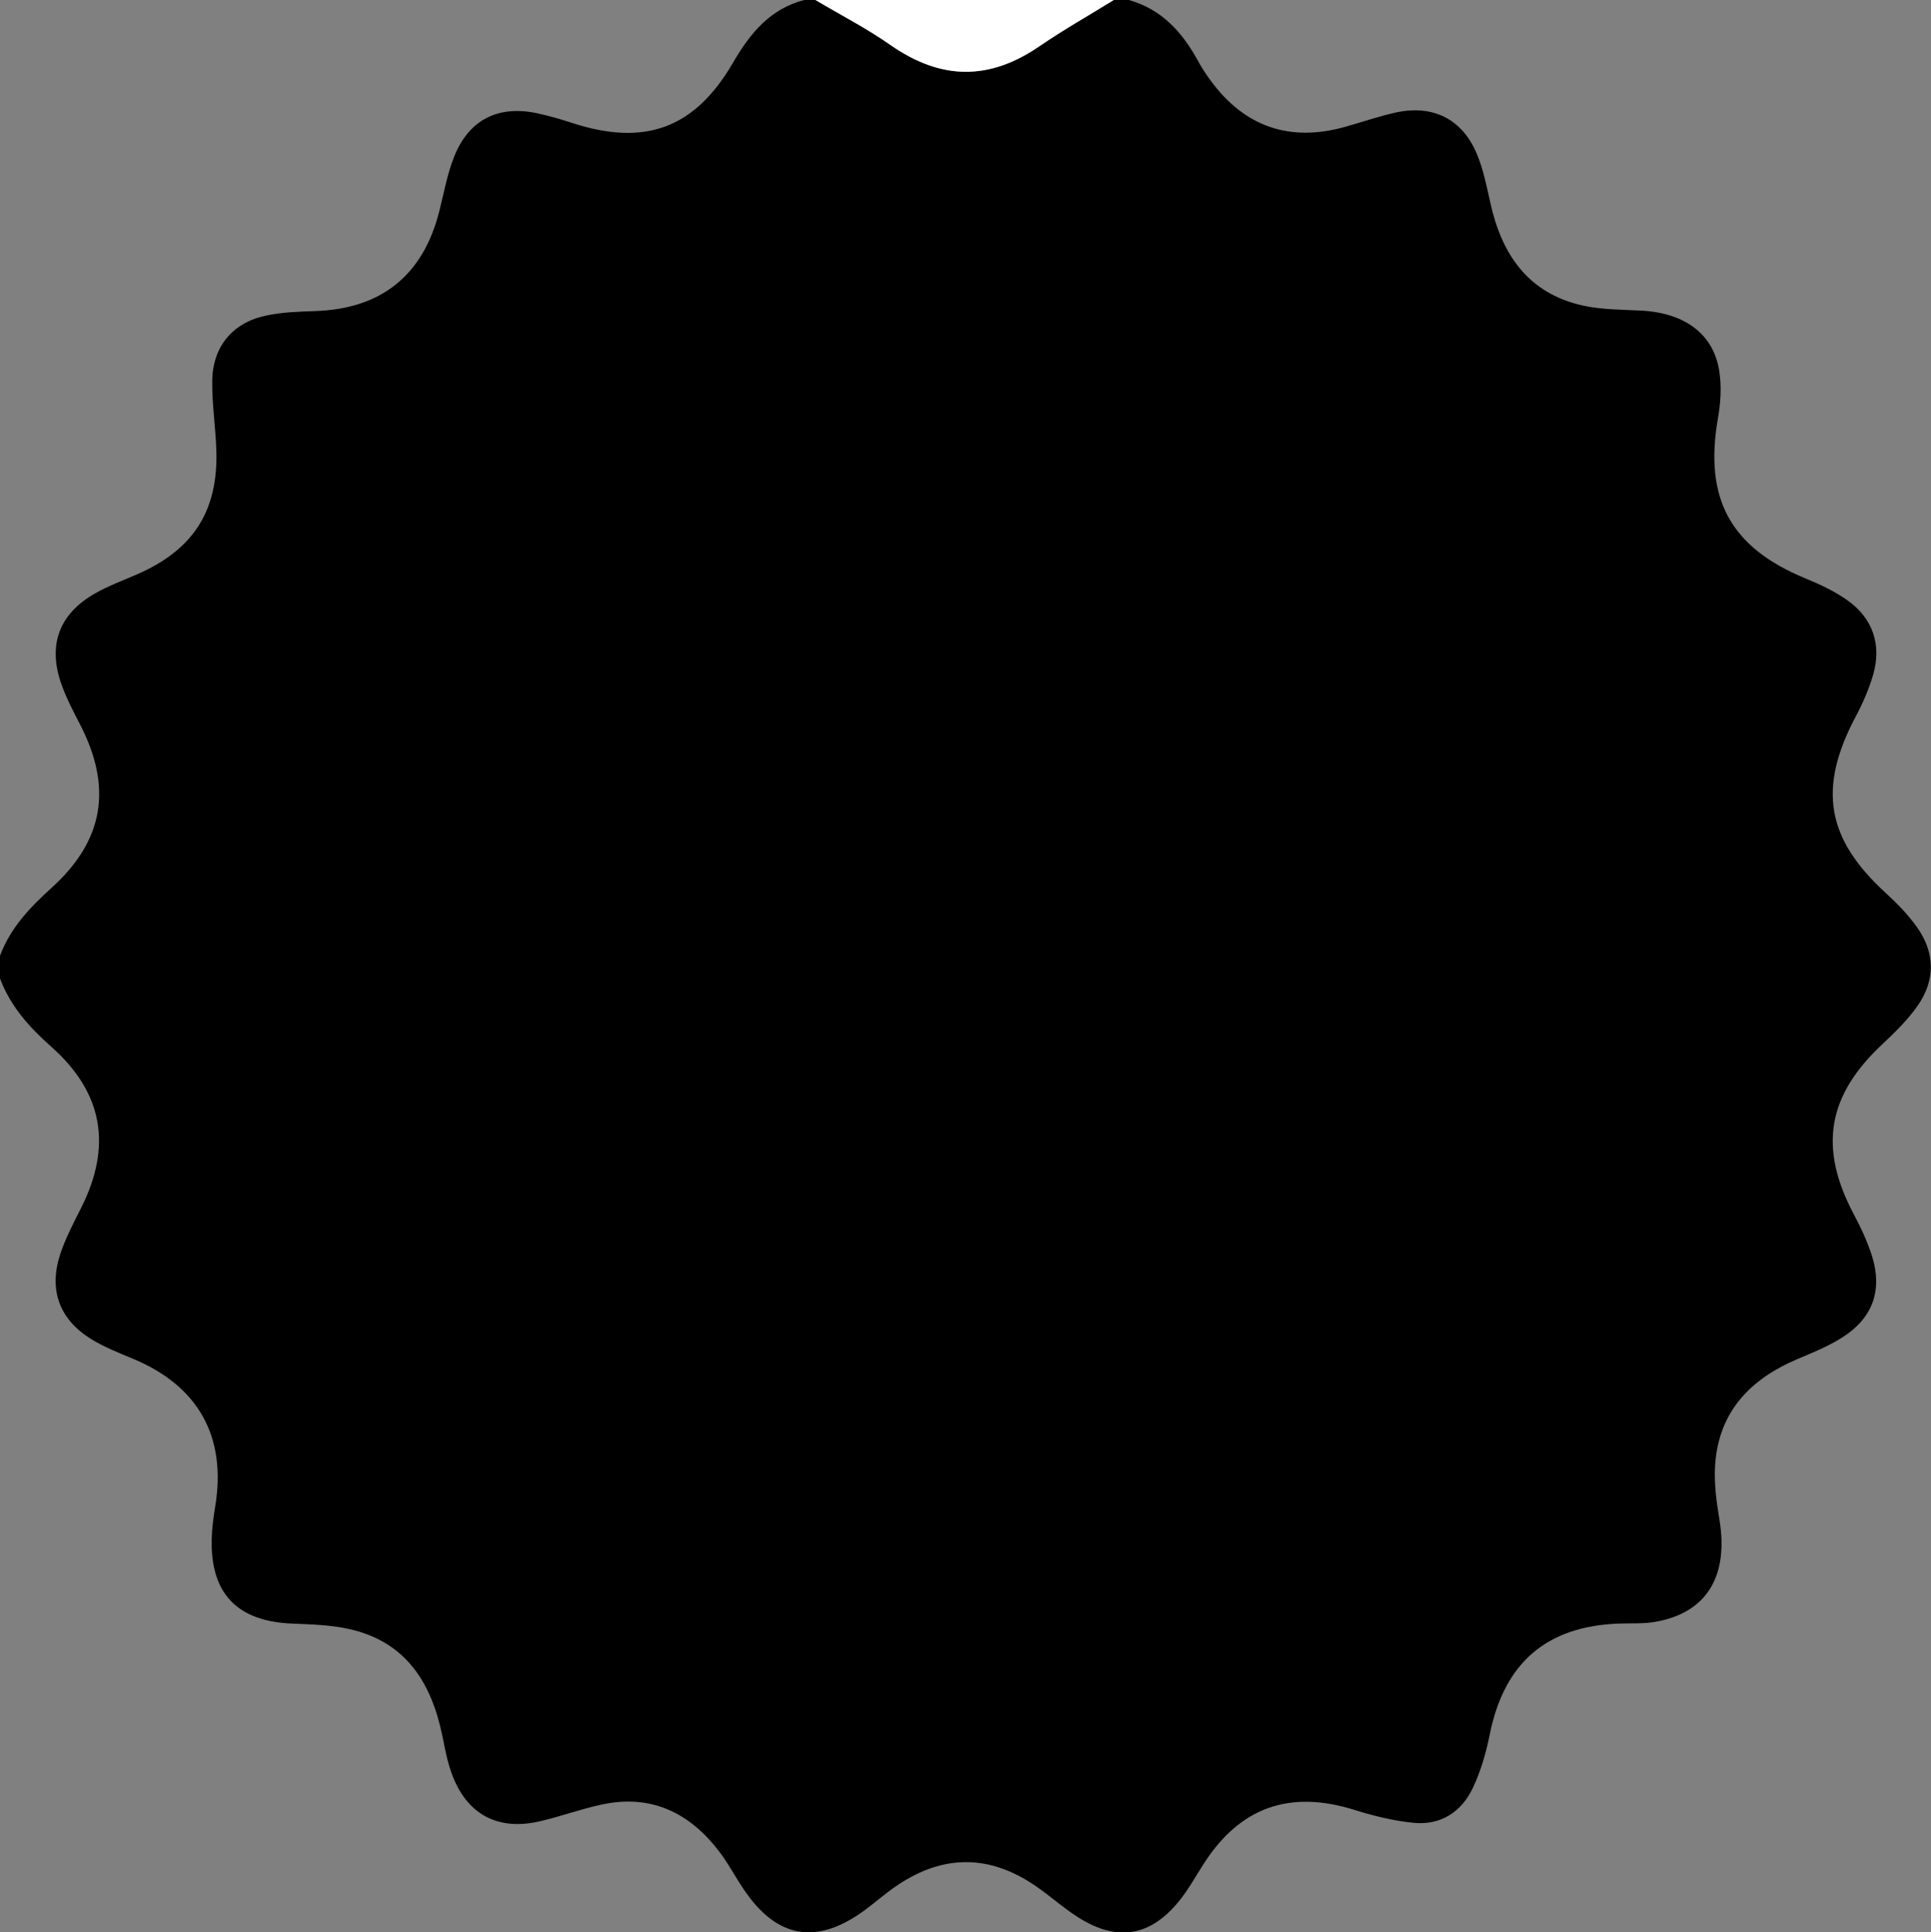 <svg viewBox="0 0 179.22 179.3" xmlns="http://www.w3.org/2000/svg" data-sanitized-data-name="Layer 1" data-name="Layer 1" id="Layer_1">
  <rect x="0" y="0" width="179.22" height="179.3" fill="#808080" stroke="none"/>
  <defs>
    <style>
      .cls-1 {
        fill: #000;
      }

      .cls-1, .cls-2 {
        stroke-width: 0px;
      }

      .cls-2 {
        fill: #fff;
      }
    </style>
  </defs>
  <g id="wsrlz0.tif">
    <g>
      <path d="M74.64,0c.35,0,.7,0,1.05,0,2.32,1.38,4.74,2.62,6.94,4.16,4.69,3.29,9.17,3.35,13.88.11C98.72,2.75,101.08,1.42,103.37,0c.47,0,.93,0,1.4,0,3.09.87,5.01,3.04,6.47,5.74.33.61.73,1.2,1.14,1.76,3.15,4.28,7.34,5.71,12.47,4.27,1.57-.44,3.11-.98,4.7-1.33,3.44-.75,6.16.6,7.52,3.84.6,1.43.91,3,1.25,4.53,1.06,4.81,3.51,8.4,8.56,9.54,1.74.39,3.59.38,5.39.47,4.1.2,6.8,2.18,7.31,5.69.21,1.41.11,2.92-.14,4.34-1.29,7.45,1.18,11.97,8.14,14.83,1.34.55,2.68,1.18,3.86,2.01,2.37,1.66,3.22,4.14,2.41,6.93-.39,1.33-.95,2.63-1.61,3.86-3.54,6.67-2.74,11.35,2.79,16.4,1.07.98,2.1,2.04,2.93,3.22,1.64,2.34,1.66,4.85.05,7.19-.92,1.33-2.11,2.49-3.29,3.6-5.11,4.76-5.94,9.58-2.7,15.73.68,1.28,1.31,2.61,1.74,3.99.96,3.11.06,5.67-2.67,7.44-1.3.85-2.78,1.45-4.23,2.06-4.43,1.87-7.37,4.92-7.68,9.91-.1,1.66.13,3.37.41,5.03.86,5.28-1.23,8.66-6.02,9.47-1.08.18-2.21.11-3.32.15-6.73.25-10.64,3.65-11.98,10.28-.34,1.7-.83,3.41-1.57,4.97-1.06,2.24-2.99,3.49-5.51,3.24-1.83-.18-3.66-.63-5.42-1.18-6.08-1.92-10.73-.28-14.13,5.11-.72,1.13-1.38,2.32-2.22,3.35-2.65,3.25-5.69,3.77-9.26,1.55-1.43-.89-2.69-2.05-4.09-3-4.22-2.88-8.47-2.91-12.73-.07-1.07.71-2.03,1.57-3.06,2.33-4.47,3.3-8.19,2.66-11.27-1.94-.75-1.11-1.38-2.31-2.18-3.38-2.75-3.66-6.33-5.46-10.96-4.47-1.93.41-3.8,1.1-5.72,1.55-3.98.94-6.9-.66-8.26-4.52-.39-1.09-.6-2.25-.83-3.38-1.01-4.93-3.37-8.73-8.6-9.92-1.74-.4-3.58-.44-5.38-.52-5.08-.21-7.57-2.81-7.43-7.89.03-.98.16-1.97.32-2.95,1.08-6.48-1.54-11.19-7.6-13.72-1.34-.56-2.72-1.1-3.94-1.86-2.93-1.82-3.92-4.56-2.84-7.86.49-1.48,1.23-2.89,1.94-4.29,2.89-5.75,2.04-10.69-2.77-14.96-2.04-1.81-3.8-3.76-4.76-6.34v-2.1c.96-2.59,2.78-4.49,4.8-6.32,4.86-4.4,5.64-9.31,2.64-15.13-.67-1.29-1.35-2.59-1.81-3.96-1.17-3.53-.09-6.33,3.14-8.19,1.25-.72,2.64-1.23,3.97-1.81,5.2-2.27,7.52-5.87,7.34-11.51-.07-2.15-.41-4.3-.38-6.44.04-3.19,1.9-5.41,5.02-6.06,1.47-.31,3-.36,4.51-.41,6.15-.2,10.03-3.3,11.54-9.26.43-1.69.73-3.43,1.37-5.04,1.36-3.46,4.09-4.83,7.71-4.06,1.08.23,2.15.54,3.19.88,6.77,2.22,11.4.57,14.97-5.53C69.6,3.1,71.46.83,74.64,0Z" class="cls-1"></path>
      <path d="M103.37,0c-2.29,1.42-4.65,2.75-6.87,4.27-4.71,3.24-9.18,3.17-13.88-.11-2.2-1.54-4.62-2.78-6.94-4.16,9.23,0,18.45,0,27.68,0Z" class="cls-2"></path>
    </g>
  </g>
</svg>